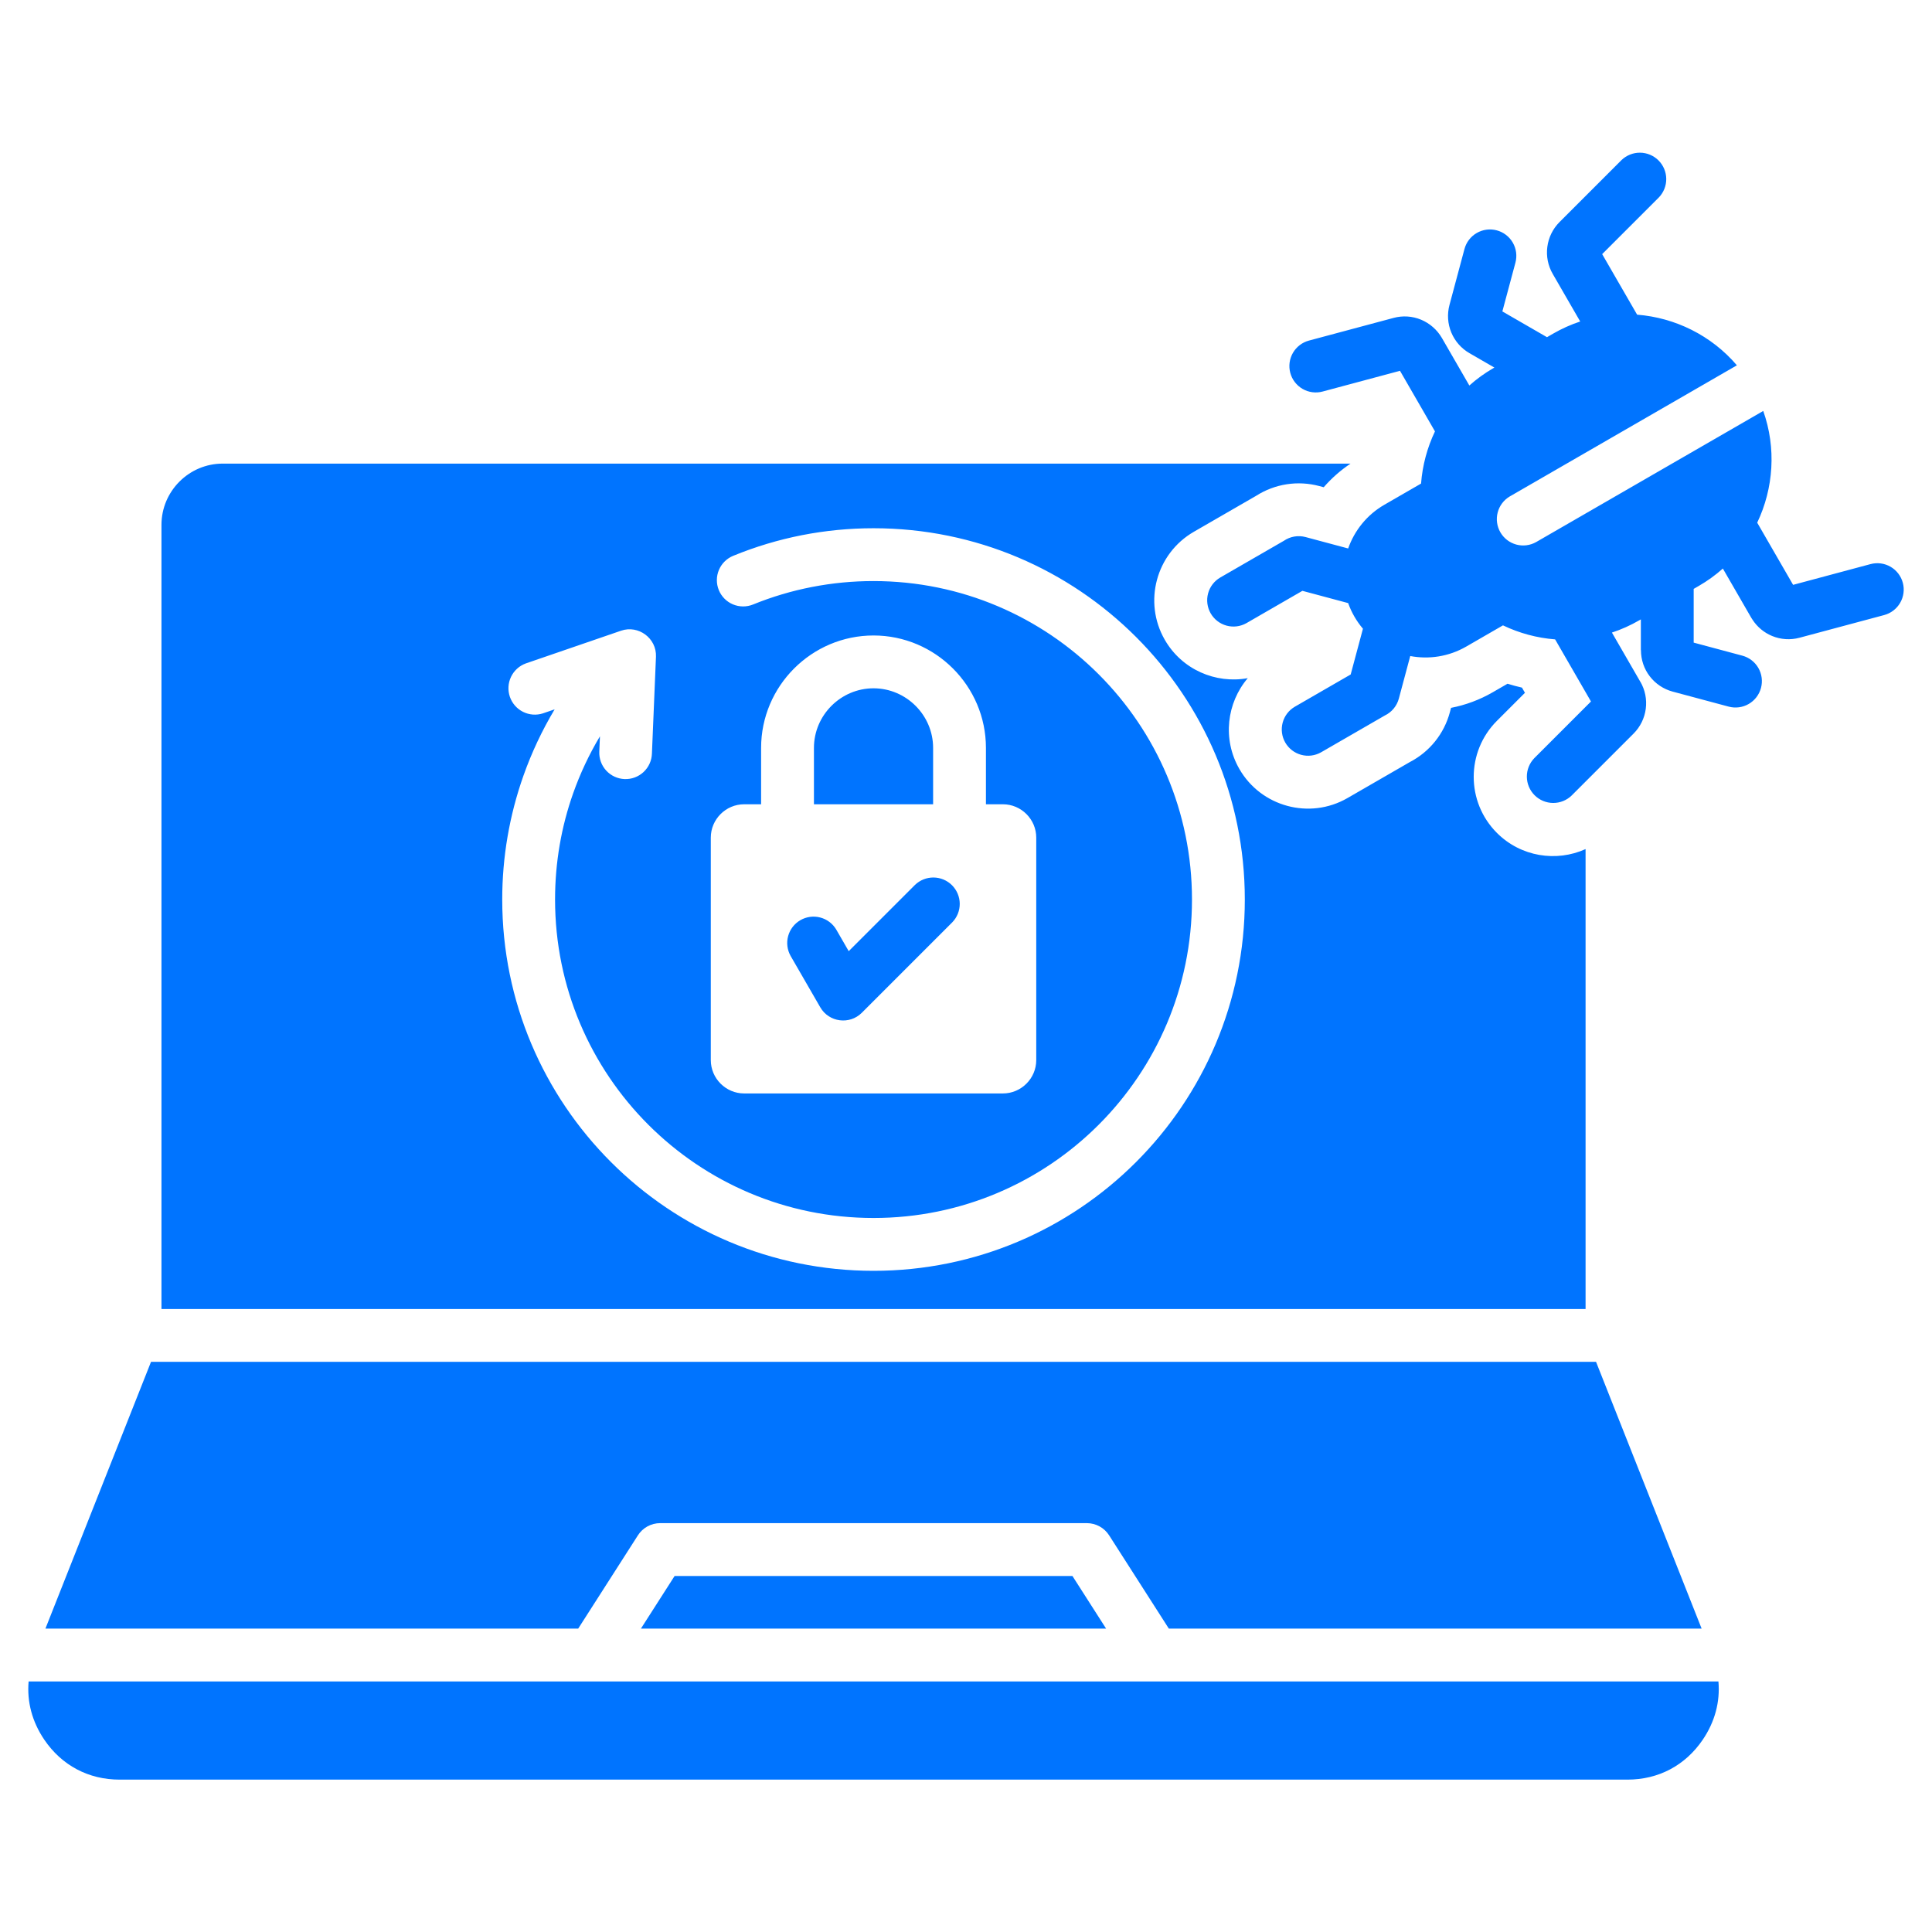 <svg xmlns="http://www.w3.org/2000/svg" width="512" height="512" viewBox="0 0 512 512" fill="none"><path fill-rule="evenodd" clip-rule="evenodd" d="M209.516 253.323C208.616 251.722 208.384 249.831 208.868 248.06C209.353 246.288 210.515 244.779 212.105 243.859C213.694 242.938 215.581 242.681 217.359 243.142C219.136 243.603 220.661 244.746 221.602 246.323L224.92 252.07L242.478 234.512C243.798 233.237 245.566 232.531 247.402 232.547C249.237 232.563 250.993 233.299 252.291 234.597C253.588 235.895 254.325 237.651 254.341 239.486C254.357 241.322 253.651 243.09 252.376 244.41L228.38 268.406C225.14 271.641 219.682 270.917 217.388 266.957L209.516 253.323ZM169.052 406.881C169.684 405.89 170.557 405.074 171.588 404.508C172.619 403.943 173.776 403.647 174.952 403.647H288.03C289.206 403.648 290.362 403.944 291.393 404.509C292.424 405.075 293.297 405.89 293.93 406.881L309.757 431.602H450.95L422.966 360.9H40.021L12.037 431.602H153.225L169.052 406.881ZM247.284 198.199C247.284 193.864 245.505 189.917 242.64 187.052C239.775 184.187 235.828 182.408 231.493 182.408C227.158 182.408 223.211 184.187 220.346 187.052C217.481 189.917 215.702 193.864 215.702 198.199V213.141H247.284V198.199ZM420.195 346.9H42.791V139.089C42.791 130.164 50.093 122.862 59.018 122.862H357.91C355.27 124.622 352.878 126.728 350.798 129.124L349.618 128.808C346.805 128.054 343.865 127.894 340.986 128.338C338.108 128.783 335.354 129.822 332.899 131.39L316.381 140.927C306.381 146.7 302.917 159.528 308.673 169.542C313.217 177.449 322.175 181.282 330.674 179.716C325.091 186.272 323.91 195.897 328.439 203.778C334.203 213.808 347.071 217.282 357.092 211.497L373.635 201.946C376.221 200.603 378.499 198.736 380.323 196.464C382.148 194.191 383.479 191.564 384.232 188.749L384.543 187.588C388.42 186.839 392.145 185.448 395.565 183.474L399.508 181.197C400.77 181.587 402.047 181.93 403.335 182.225L404.128 183.599L396.696 191.031C388.499 199.228 388.499 212.531 396.696 220.727C403.047 227.078 412.462 228.507 420.194 225.016V346.9H420.195ZM188.369 280.933C188.369 285.797 192.348 289.776 197.211 289.776H265.774C270.637 289.776 274.617 285.797 274.617 280.933V221.983C274.617 217.12 270.638 213.141 265.774 213.141H261.283V198.199C261.283 190 257.933 182.55 252.537 177.154C247.141 171.758 239.691 168.408 231.492 168.408C223.293 168.408 215.843 171.758 210.447 177.154C205.051 182.55 201.701 189.999 201.701 198.199V213.141H197.21C192.346 213.141 188.368 217.12 188.368 221.983V280.933H188.369ZM329.888 238.385C329.888 211.215 318.874 186.616 301.068 168.809C283.262 151.003 258.663 139.989 231.492 139.989C225.025 139.989 218.678 140.621 212.512 141.827C206.283 143.054 200.189 144.884 194.316 147.292C193.468 147.637 192.697 148.145 192.046 148.788C191.395 149.43 190.877 150.195 190.522 151.038C190.166 151.881 189.98 152.786 189.975 153.701C189.969 154.616 190.143 155.523 190.488 156.37C190.833 157.217 191.341 157.989 191.984 158.64C192.626 159.291 193.391 159.809 194.234 160.164C195.937 160.882 197.854 160.894 199.566 160.198C204.611 158.145 209.845 156.59 215.192 155.553C220.562 154.508 226.021 153.984 231.492 153.989C254.798 153.989 275.898 163.435 291.169 178.707C306.441 193.979 315.887 215.078 315.887 238.384C315.887 261.69 306.441 282.79 291.169 298.061C275.897 313.333 254.798 322.779 231.492 322.779C208.186 322.779 187.086 313.332 171.815 298.061C156.543 282.789 147.097 261.69 147.097 238.384C147.097 228.493 148.785 219.023 151.886 210.247C153.746 204.985 156.126 199.921 158.99 195.13L158.821 199.172C158.779 200.091 158.919 201.009 159.234 201.874C159.548 202.739 160.031 203.533 160.653 204.21C161.275 204.888 162.026 205.435 162.861 205.822C163.696 206.208 164.599 206.426 165.518 206.462C166.438 206.498 167.355 206.352 168.218 206.032C169.08 205.712 169.871 205.225 170.545 204.598C171.218 203.971 171.761 203.218 172.143 202.38C172.524 201.543 172.736 200.639 172.766 199.719L173.838 174.031C174.03 169.121 169.166 165.571 164.596 167.14L139.35 175.813C137.626 176.439 136.218 177.717 135.427 179.371C134.636 181.026 134.526 182.925 135.121 184.659C135.716 186.394 136.968 187.826 138.607 188.646C140.247 189.467 142.144 189.611 143.889 189.048L146.986 187.984C143.648 193.566 140.874 199.467 138.706 205.599C134.986 216.129 133.089 227.216 133.097 238.384C133.097 265.554 144.111 290.153 161.917 307.96C179.723 325.766 204.322 336.78 231.493 336.78C258.664 336.78 283.262 325.766 301.069 307.96C318.875 290.154 329.889 265.554 329.889 238.384L329.888 238.385ZM7.584 445.602C7.11 450.983 8.516 456.298 11.747 461.052C16.38 467.868 23.467 471.62 31.708 471.62H431.279C439.52 471.62 446.607 467.868 451.24 461.052C454.471 456.298 455.876 450.983 455.402 445.602H7.584ZM178.779 417.649L169.847 431.602H293.13L284.203 417.649H178.779ZM504.267 154.442C504.03 153.555 503.621 152.723 503.062 151.995C502.504 151.266 501.808 150.654 501.013 150.195C500.218 149.735 499.341 149.437 498.431 149.316C497.521 149.196 496.596 149.256 495.709 149.493L475.191 154.99L465.679 138.515C470.017 129.415 470.766 118.739 467.277 108.907L407.081 143.661C405.48 144.56 403.589 144.793 401.818 144.309C400.046 143.824 398.537 142.661 397.617 141.072C396.696 139.483 396.439 137.596 396.9 135.818C397.361 134.04 398.504 132.516 400.081 131.575L460.294 96.811C453.523 88.874 443.904 84.185 433.854 83.392L424.59 67.345L439.608 52.327C440.883 51.007 441.589 49.239 441.573 47.403C441.557 45.568 440.82 43.812 439.523 42.514C438.225 41.216 436.469 40.48 434.634 40.464C432.798 40.448 431.03 41.154 429.71 42.429L413.289 58.85C411.515 60.626 410.379 62.939 410.058 65.428C409.732 67.912 410.238 70.435 411.497 72.601L418.771 85.199C416.28 86.022 413.88 87.098 411.609 88.41L409.967 89.358L398.142 82.531L401.606 69.602C402.084 67.811 401.832 65.903 400.904 64.298C399.976 62.693 398.448 61.523 396.657 61.044C394.866 60.565 392.958 60.818 391.353 61.746C389.748 62.674 388.577 64.202 388.099 65.993L384.126 80.822C383.479 83.239 383.649 85.802 384.608 88.112C385.568 90.423 387.264 92.352 389.433 93.599L396.028 97.407L395.752 97.566C393.48 98.877 391.348 100.417 389.39 102.163L382.107 89.548C380.843 87.384 378.91 85.689 376.598 84.721C374.29 83.763 371.73 83.596 369.318 84.247L346.887 90.257C346 90.494 345.168 90.903 344.44 91.462C343.711 92.02 343.1 92.716 342.64 93.511C342.18 94.306 341.882 95.183 341.761 96.093C341.641 97.003 341.701 97.928 341.938 98.815C342.175 99.702 342.584 100.533 343.143 101.262C343.701 101.991 344.397 102.602 345.192 103.062C345.987 103.521 346.864 103.82 347.774 103.94C348.684 104.061 349.609 104.001 350.496 103.764L371.013 98.267L380.282 114.321C378.212 118.665 376.962 123.353 376.595 128.151L366.869 133.766C362.219 136.451 358.938 140.628 357.279 145.352L345.994 142.328C345.02 142.067 344.002 142.02 343.008 142.19C342.015 142.36 341.07 142.744 340.239 143.315L323.38 153.048C321.787 153.974 320.626 155.493 320.151 157.273C319.675 159.053 319.923 160.949 320.841 162.546C321.759 164.143 323.272 165.312 325.05 165.797C326.827 166.282 328.724 166.044 330.326 165.134L345.149 156.576L357.275 159.825C358.156 162.309 359.484 164.611 361.194 166.617L357.946 178.741L343.147 187.285C341.554 188.211 340.393 189.73 339.918 191.51C339.442 193.29 339.69 195.186 340.608 196.783C341.526 198.38 343.039 199.549 344.817 200.034C346.594 200.519 348.491 200.281 350.093 199.371L366.977 189.623C367.888 189.188 368.694 188.56 369.338 187.783C369.983 187.006 370.451 186.099 370.711 185.123L373.729 173.858C378.652 174.785 383.914 174.034 388.567 171.348L398.301 165.728C402.64 167.807 407.327 169.067 412.124 169.444L421.625 185.901L406.597 200.929C405.322 202.249 404.616 204.017 404.632 205.853C404.648 207.688 405.384 209.444 406.682 210.742C407.98 212.04 409.736 212.776 411.571 212.792C413.406 212.808 415.175 212.102 416.495 210.827L432.916 194.406C434.69 192.63 435.826 190.317 436.147 187.828C436.473 185.344 435.967 182.821 434.708 180.655L434.696 180.662L427.178 167.64C429.674 166.816 432.078 165.739 434.354 164.424L434.843 164.142V172.292H434.87C434.87 174.889 435.716 177.291 437.19 179.212C438.718 181.208 440.865 182.642 443.294 183.289L458.123 187.262C459.914 187.741 461.822 187.488 463.427 186.56C465.032 185.632 466.202 184.104 466.681 182.313C467.159 180.522 466.907 178.614 465.979 177.009C465.051 175.404 463.523 174.234 461.732 173.755L448.843 170.301V156.059L450.212 155.269C452.484 153.958 454.616 152.418 456.574 150.672L464.1 163.708C464.219 163.913 464.346 164.11 464.482 164.298C465.729 166.191 467.515 167.667 469.609 168.535C471.917 169.492 474.477 169.659 476.889 169.008L499.32 162.998C500.207 162.761 501.038 162.352 501.767 161.793C502.496 161.235 503.107 160.539 503.567 159.744C504.027 158.949 504.325 158.072 504.445 157.162C504.566 156.252 504.506 155.327 504.269 154.44L504.267 154.442Z" fill="#0074FF"></path></svg>